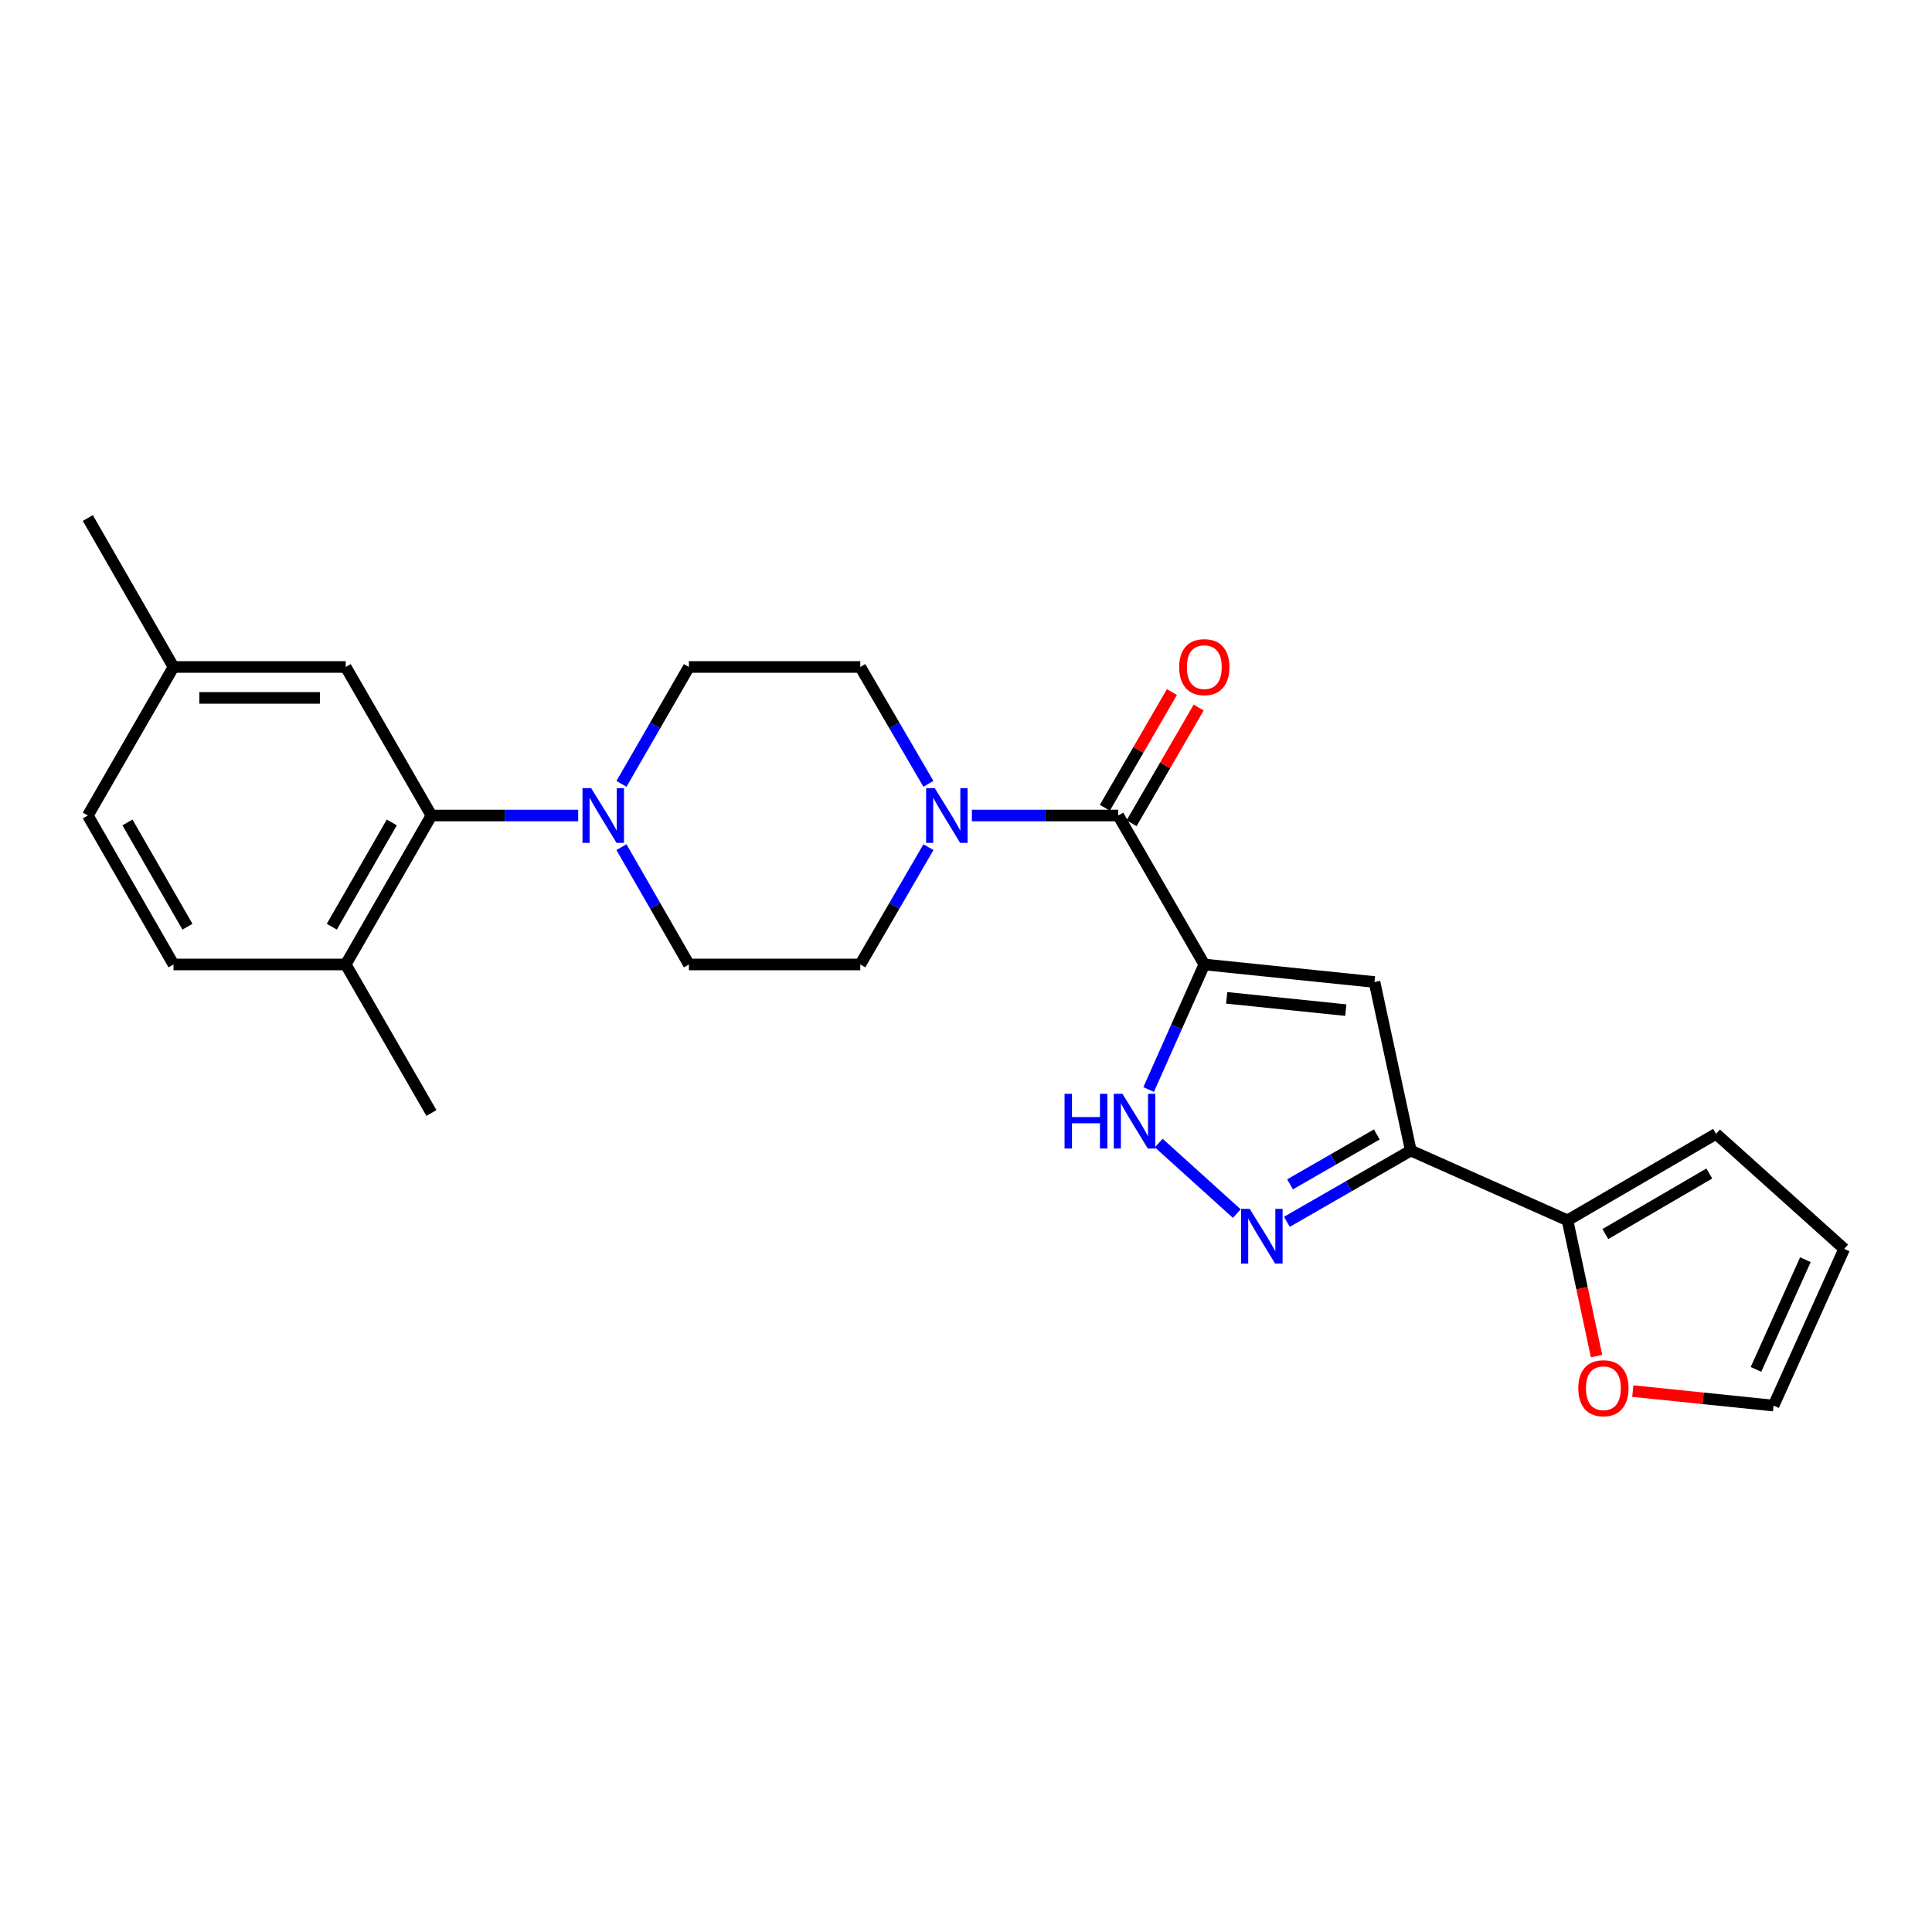 <?xml version='1.0' encoding='iso-8859-1'?>
<svg version='1.1' baseProfile='full'
              xmlns='http://www.w3.org/2000/svg'
                      xmlns:rdkit='http://www.rdkit.org/xml'
                      xmlns:xlink='http://www.w3.org/1999/xlink'
                  xml:space='preserve'
width='1000px' height='1000px' viewBox='0 0 1000 1000'>
<!-- END OF HEADER -->
<rect style='opacity:1.0;fill:#FFFFFF;stroke:none' width='1000' height='1000' x='0' y='0'> </rect>
<path class='bond-0' d='M 623.35,499.206 L 711.437,508.282' style='fill:none;fill-rule:evenodd;stroke:#000000;stroke-width:6px;stroke-linecap:butt;stroke-linejoin:miter;stroke-opacity:1' />
<path class='bond-0' d='M 634.923,516.483 L 696.584,522.836' style='fill:none;fill-rule:evenodd;stroke:#000000;stroke-width:6px;stroke-linecap:butt;stroke-linejoin:miter;stroke-opacity:1' />
<path class='bond-3' d='M 623.35,499.206 L 578.79,422.105' style='fill:none;fill-rule:evenodd;stroke:#000000;stroke-width:6px;stroke-linecap:butt;stroke-linejoin:miter;stroke-opacity:1' />
<path class='bond-4' d='M 623.35,499.206 L 608.939,531.572' style='fill:none;fill-rule:evenodd;stroke:#000000;stroke-width:6px;stroke-linecap:butt;stroke-linejoin:miter;stroke-opacity:1' />
<path class='bond-4' d='M 608.939,531.572 L 594.528,563.937' style='fill:none;fill-rule:evenodd;stroke:#0000FF;stroke-width:6px;stroke-linecap:butt;stroke-linejoin:miter;stroke-opacity:1' />
<path class='bond-1' d='M 711.437,508.282 L 730.228,595.525' style='fill:none;fill-rule:evenodd;stroke:#000000;stroke-width:6px;stroke-linecap:butt;stroke-linejoin:miter;stroke-opacity:1' />
<path class='bond-8' d='M 730.228,595.525 L 811.338,631.64' style='fill:none;fill-rule:evenodd;stroke:#000000;stroke-width:6px;stroke-linecap:butt;stroke-linejoin:miter;stroke-opacity:1' />
<path class='bond-25' d='M 730.228,595.525 L 698.159,613.97' style='fill:none;fill-rule:evenodd;stroke:#000000;stroke-width:6px;stroke-linecap:butt;stroke-linejoin:miter;stroke-opacity:1' />
<path class='bond-25' d='M 698.159,613.97 L 666.091,632.415' style='fill:none;fill-rule:evenodd;stroke:#0000FF;stroke-width:6px;stroke-linecap:butt;stroke-linejoin:miter;stroke-opacity:1' />
<path class='bond-25' d='M 712.63,587.189 L 690.182,600.101' style='fill:none;fill-rule:evenodd;stroke:#000000;stroke-width:6px;stroke-linecap:butt;stroke-linejoin:miter;stroke-opacity:1' />
<path class='bond-25' d='M 690.182,600.101 L 667.734,613.012' style='fill:none;fill-rule:evenodd;stroke:#0000FF;stroke-width:6px;stroke-linecap:butt;stroke-linejoin:miter;stroke-opacity:1' />
<path class='bond-2' d='M 640.167,628.157 L 599.758,591.636' style='fill:none;fill-rule:evenodd;stroke:#0000FF;stroke-width:6px;stroke-linecap:butt;stroke-linejoin:miter;stroke-opacity:1' />
<path class='bond-5' d='M 578.79,422.105 L 540.918,422.105' style='fill:none;fill-rule:evenodd;stroke:#000000;stroke-width:6px;stroke-linecap:butt;stroke-linejoin:miter;stroke-opacity:1' />
<path class='bond-5' d='M 540.918,422.105 L 503.047,422.105' style='fill:none;fill-rule:evenodd;stroke:#0000FF;stroke-width:6px;stroke-linecap:butt;stroke-linejoin:miter;stroke-opacity:1' />
<path class='bond-11' d='M 585.711,426.117 L 603.07,396.168' style='fill:none;fill-rule:evenodd;stroke:#000000;stroke-width:6px;stroke-linecap:butt;stroke-linejoin:miter;stroke-opacity:1' />
<path class='bond-11' d='M 603.07,396.168 L 620.428,366.219' style='fill:none;fill-rule:evenodd;stroke:#FF0000;stroke-width:6px;stroke-linecap:butt;stroke-linejoin:miter;stroke-opacity:1' />
<path class='bond-11' d='M 571.869,418.093 L 589.227,388.145' style='fill:none;fill-rule:evenodd;stroke:#000000;stroke-width:6px;stroke-linecap:butt;stroke-linejoin:miter;stroke-opacity:1' />
<path class='bond-11' d='M 589.227,388.145 L 606.586,358.196' style='fill:none;fill-rule:evenodd;stroke:#FF0000;stroke-width:6px;stroke-linecap:butt;stroke-linejoin:miter;stroke-opacity:1' />
<path class='bond-12' d='M 480.564,438.495 L 462.922,468.85' style='fill:none;fill-rule:evenodd;stroke:#0000FF;stroke-width:6px;stroke-linecap:butt;stroke-linejoin:miter;stroke-opacity:1' />
<path class='bond-12' d='M 462.922,468.85 L 445.281,499.206' style='fill:none;fill-rule:evenodd;stroke:#000000;stroke-width:6px;stroke-linecap:butt;stroke-linejoin:miter;stroke-opacity:1' />
<path class='bond-13' d='M 480.539,405.721 L 462.91,375.473' style='fill:none;fill-rule:evenodd;stroke:#0000FF;stroke-width:6px;stroke-linecap:butt;stroke-linejoin:miter;stroke-opacity:1' />
<path class='bond-13' d='M 462.91,375.473 L 445.281,345.226' style='fill:none;fill-rule:evenodd;stroke:#000000;stroke-width:6px;stroke-linecap:butt;stroke-linejoin:miter;stroke-opacity:1' />
<path class='bond-6' d='M 321.681,405.726 L 339.13,375.476' style='fill:none;fill-rule:evenodd;stroke:#0000FF;stroke-width:6px;stroke-linecap:butt;stroke-linejoin:miter;stroke-opacity:1' />
<path class='bond-6' d='M 339.13,375.476 L 356.58,345.226' style='fill:none;fill-rule:evenodd;stroke:#000000;stroke-width:6px;stroke-linecap:butt;stroke-linejoin:miter;stroke-opacity:1' />
<path class='bond-7' d='M 299.27,422.105 L 261.29,422.105' style='fill:none;fill-rule:evenodd;stroke:#0000FF;stroke-width:6px;stroke-linecap:butt;stroke-linejoin:miter;stroke-opacity:1' />
<path class='bond-7' d='M 261.29,422.105 L 223.31,422.105' style='fill:none;fill-rule:evenodd;stroke:#000000;stroke-width:6px;stroke-linecap:butt;stroke-linejoin:miter;stroke-opacity:1' />
<path class='bond-26' d='M 321.657,438.489 L 339.118,468.848' style='fill:none;fill-rule:evenodd;stroke:#0000FF;stroke-width:6px;stroke-linecap:butt;stroke-linejoin:miter;stroke-opacity:1' />
<path class='bond-26' d='M 339.118,468.848 L 356.58,499.206' style='fill:none;fill-rule:evenodd;stroke:#000000;stroke-width:6px;stroke-linecap:butt;stroke-linejoin:miter;stroke-opacity:1' />
<path class='bond-10' d='M 223.31,422.105 L 178.946,499.206' style='fill:none;fill-rule:evenodd;stroke:#000000;stroke-width:6px;stroke-linecap:butt;stroke-linejoin:miter;stroke-opacity:1' />
<path class='bond-10' d='M 202.788,425.691 L 171.733,479.662' style='fill:none;fill-rule:evenodd;stroke:#000000;stroke-width:6px;stroke-linecap:butt;stroke-linejoin:miter;stroke-opacity:1' />
<path class='bond-16' d='M 223.31,422.105 L 178.946,345.226' style='fill:none;fill-rule:evenodd;stroke:#000000;stroke-width:6px;stroke-linecap:butt;stroke-linejoin:miter;stroke-opacity:1' />
<path class='bond-9' d='M 811.338,631.64 L 818.858,666.779' style='fill:none;fill-rule:evenodd;stroke:#000000;stroke-width:6px;stroke-linecap:butt;stroke-linejoin:miter;stroke-opacity:1' />
<path class='bond-9' d='M 818.858,666.779 L 826.377,701.917' style='fill:none;fill-rule:evenodd;stroke:#FF0000;stroke-width:6px;stroke-linecap:butt;stroke-linejoin:miter;stroke-opacity:1' />
<path class='bond-17' d='M 811.338,631.64 L 888.226,586.868' style='fill:none;fill-rule:evenodd;stroke:#000000;stroke-width:6px;stroke-linecap:butt;stroke-linejoin:miter;stroke-opacity:1' />
<path class='bond-17' d='M 830.923,638.751 L 884.744,607.41' style='fill:none;fill-rule:evenodd;stroke:#000000;stroke-width:6px;stroke-linecap:butt;stroke-linejoin:miter;stroke-opacity:1' />
<path class='bond-18' d='M 845.13,720.025 L 881.562,723.779' style='fill:none;fill-rule:evenodd;stroke:#FF0000;stroke-width:6px;stroke-linecap:butt;stroke-linejoin:miter;stroke-opacity:1' />
<path class='bond-18' d='M 881.562,723.779 L 917.995,727.532' style='fill:none;fill-rule:evenodd;stroke:#000000;stroke-width:6px;stroke-linecap:butt;stroke-linejoin:miter;stroke-opacity:1' />
<path class='bond-20' d='M 178.946,499.206 L 89.809,499.206' style='fill:none;fill-rule:evenodd;stroke:#000000;stroke-width:6px;stroke-linecap:butt;stroke-linejoin:miter;stroke-opacity:1' />
<path class='bond-23' d='M 178.946,499.206 L 223.31,576.085' style='fill:none;fill-rule:evenodd;stroke:#000000;stroke-width:6px;stroke-linecap:butt;stroke-linejoin:miter;stroke-opacity:1' />
<path class='bond-14' d='M 445.281,499.206 L 356.58,499.206' style='fill:none;fill-rule:evenodd;stroke:#000000;stroke-width:6px;stroke-linecap:butt;stroke-linejoin:miter;stroke-opacity:1' />
<path class='bond-15' d='M 445.281,345.226 L 356.58,345.226' style='fill:none;fill-rule:evenodd;stroke:#000000;stroke-width:6px;stroke-linecap:butt;stroke-linejoin:miter;stroke-opacity:1' />
<path class='bond-21' d='M 178.946,345.226 L 89.809,345.226' style='fill:none;fill-rule:evenodd;stroke:#000000;stroke-width:6px;stroke-linecap:butt;stroke-linejoin:miter;stroke-opacity:1' />
<path class='bond-21' d='M 165.576,361.226 L 103.18,361.226' style='fill:none;fill-rule:evenodd;stroke:#000000;stroke-width:6px;stroke-linecap:butt;stroke-linejoin:miter;stroke-opacity:1' />
<path class='bond-19' d='M 888.226,586.868 L 954.545,646.422' style='fill:none;fill-rule:evenodd;stroke:#000000;stroke-width:6px;stroke-linecap:butt;stroke-linejoin:miter;stroke-opacity:1' />
<path class='bond-27' d='M 917.995,727.532 L 954.545,646.422' style='fill:none;fill-rule:evenodd;stroke:#000000;stroke-width:6px;stroke-linecap:butt;stroke-linejoin:miter;stroke-opacity:1' />
<path class='bond-27' d='M 908.89,708.793 L 934.476,652.015' style='fill:none;fill-rule:evenodd;stroke:#000000;stroke-width:6px;stroke-linecap:butt;stroke-linejoin:miter;stroke-opacity:1' />
<path class='bond-28' d='M 89.809,499.206 L 45.455,422.105' style='fill:none;fill-rule:evenodd;stroke:#000000;stroke-width:6px;stroke-linecap:butt;stroke-linejoin:miter;stroke-opacity:1' />
<path class='bond-28' d='M 97.025,479.663 L 65.976,425.692' style='fill:none;fill-rule:evenodd;stroke:#000000;stroke-width:6px;stroke-linecap:butt;stroke-linejoin:miter;stroke-opacity:1' />
<path class='bond-22' d='M 89.809,345.226 L 45.455,422.105' style='fill:none;fill-rule:evenodd;stroke:#000000;stroke-width:6px;stroke-linecap:butt;stroke-linejoin:miter;stroke-opacity:1' />
<path class='bond-24' d='M 89.809,345.226 L 45.455,268.125' style='fill:none;fill-rule:evenodd;stroke:#000000;stroke-width:6px;stroke-linecap:butt;stroke-linejoin:miter;stroke-opacity:1' />
<path  class='atom-3' d='M 646.867 625.711
L 656.147 640.711
Q 657.067 642.191, 658.547 644.871
Q 660.027 647.551, 660.107 647.711
L 660.107 625.711
L 663.867 625.711
L 663.867 654.031
L 659.987 654.031
L 650.027 637.631
Q 648.867 635.711, 647.627 633.511
Q 646.427 631.311, 646.067 630.631
L 646.067 654.031
L 642.387 654.031
L 642.387 625.711
L 646.867 625.711
' fill='#0000FF'/>
<path  class='atom-5' d='M 551.014 566.156
L 554.854 566.156
L 554.854 578.196
L 569.334 578.196
L 569.334 566.156
L 573.174 566.156
L 573.174 594.476
L 569.334 594.476
L 569.334 581.396
L 554.854 581.396
L 554.854 594.476
L 551.014 594.476
L 551.014 566.156
' fill='#0000FF'/>
<path  class='atom-5' d='M 580.974 566.156
L 590.254 581.156
Q 591.174 582.636, 592.654 585.316
Q 594.134 587.996, 594.214 588.156
L 594.214 566.156
L 597.974 566.156
L 597.974 594.476
L 594.094 594.476
L 584.134 578.076
Q 582.974 576.156, 581.734 573.956
Q 580.534 571.756, 580.174 571.076
L 580.174 594.476
L 576.494 594.476
L 576.494 566.156
L 580.974 566.156
' fill='#0000FF'/>
<path  class='atom-6' d='M 483.829 407.945
L 493.109 422.945
Q 494.029 424.425, 495.509 427.105
Q 496.989 429.785, 497.069 429.945
L 497.069 407.945
L 500.829 407.945
L 500.829 436.265
L 496.949 436.265
L 486.989 419.865
Q 485.829 417.945, 484.589 415.745
Q 483.389 413.545, 483.029 412.865
L 483.029 436.265
L 479.349 436.265
L 479.349 407.945
L 483.829 407.945
' fill='#0000FF'/>
<path  class='atom-7' d='M 305.973 407.945
L 315.253 422.945
Q 316.173 424.425, 317.653 427.105
Q 319.133 429.785, 319.213 429.945
L 319.213 407.945
L 322.973 407.945
L 322.973 436.265
L 319.093 436.265
L 309.133 419.865
Q 307.973 417.945, 306.733 415.745
Q 305.533 413.545, 305.173 412.865
L 305.173 436.265
L 301.493 436.265
L 301.493 407.945
L 305.973 407.945
' fill='#0000FF'/>
<path  class='atom-10' d='M 816.916 718.537
Q 816.916 711.737, 820.276 707.937
Q 823.636 704.137, 829.916 704.137
Q 836.196 704.137, 839.556 707.937
Q 842.916 711.737, 842.916 718.537
Q 842.916 725.417, 839.516 729.337
Q 836.116 733.217, 829.916 733.217
Q 823.676 733.217, 820.276 729.337
Q 816.916 725.457, 816.916 718.537
M 829.916 730.017
Q 834.236 730.017, 836.556 727.137
Q 838.916 724.217, 838.916 718.537
Q 838.916 712.977, 836.556 710.177
Q 834.236 707.337, 829.916 707.337
Q 825.596 707.337, 823.236 710.137
Q 820.916 712.937, 820.916 718.537
Q 820.916 724.257, 823.236 727.137
Q 825.596 730.017, 829.916 730.017
' fill='#FF0000'/>
<path  class='atom-12' d='M 610.35 345.306
Q 610.35 338.506, 613.71 334.706
Q 617.07 330.906, 623.35 330.906
Q 629.63 330.906, 632.99 334.706
Q 636.35 338.506, 636.35 345.306
Q 636.35 352.186, 632.95 356.106
Q 629.55 359.986, 623.35 359.986
Q 617.11 359.986, 613.71 356.106
Q 610.35 352.226, 610.35 345.306
M 623.35 356.786
Q 627.67 356.786, 629.99 353.906
Q 632.35 350.986, 632.35 345.306
Q 632.35 339.746, 629.99 336.946
Q 627.67 334.106, 623.35 334.106
Q 619.03 334.106, 616.67 336.906
Q 614.35 339.706, 614.35 345.306
Q 614.35 351.026, 616.67 353.906
Q 619.03 356.786, 623.35 356.786
' fill='#FF0000'/>
</svg>
